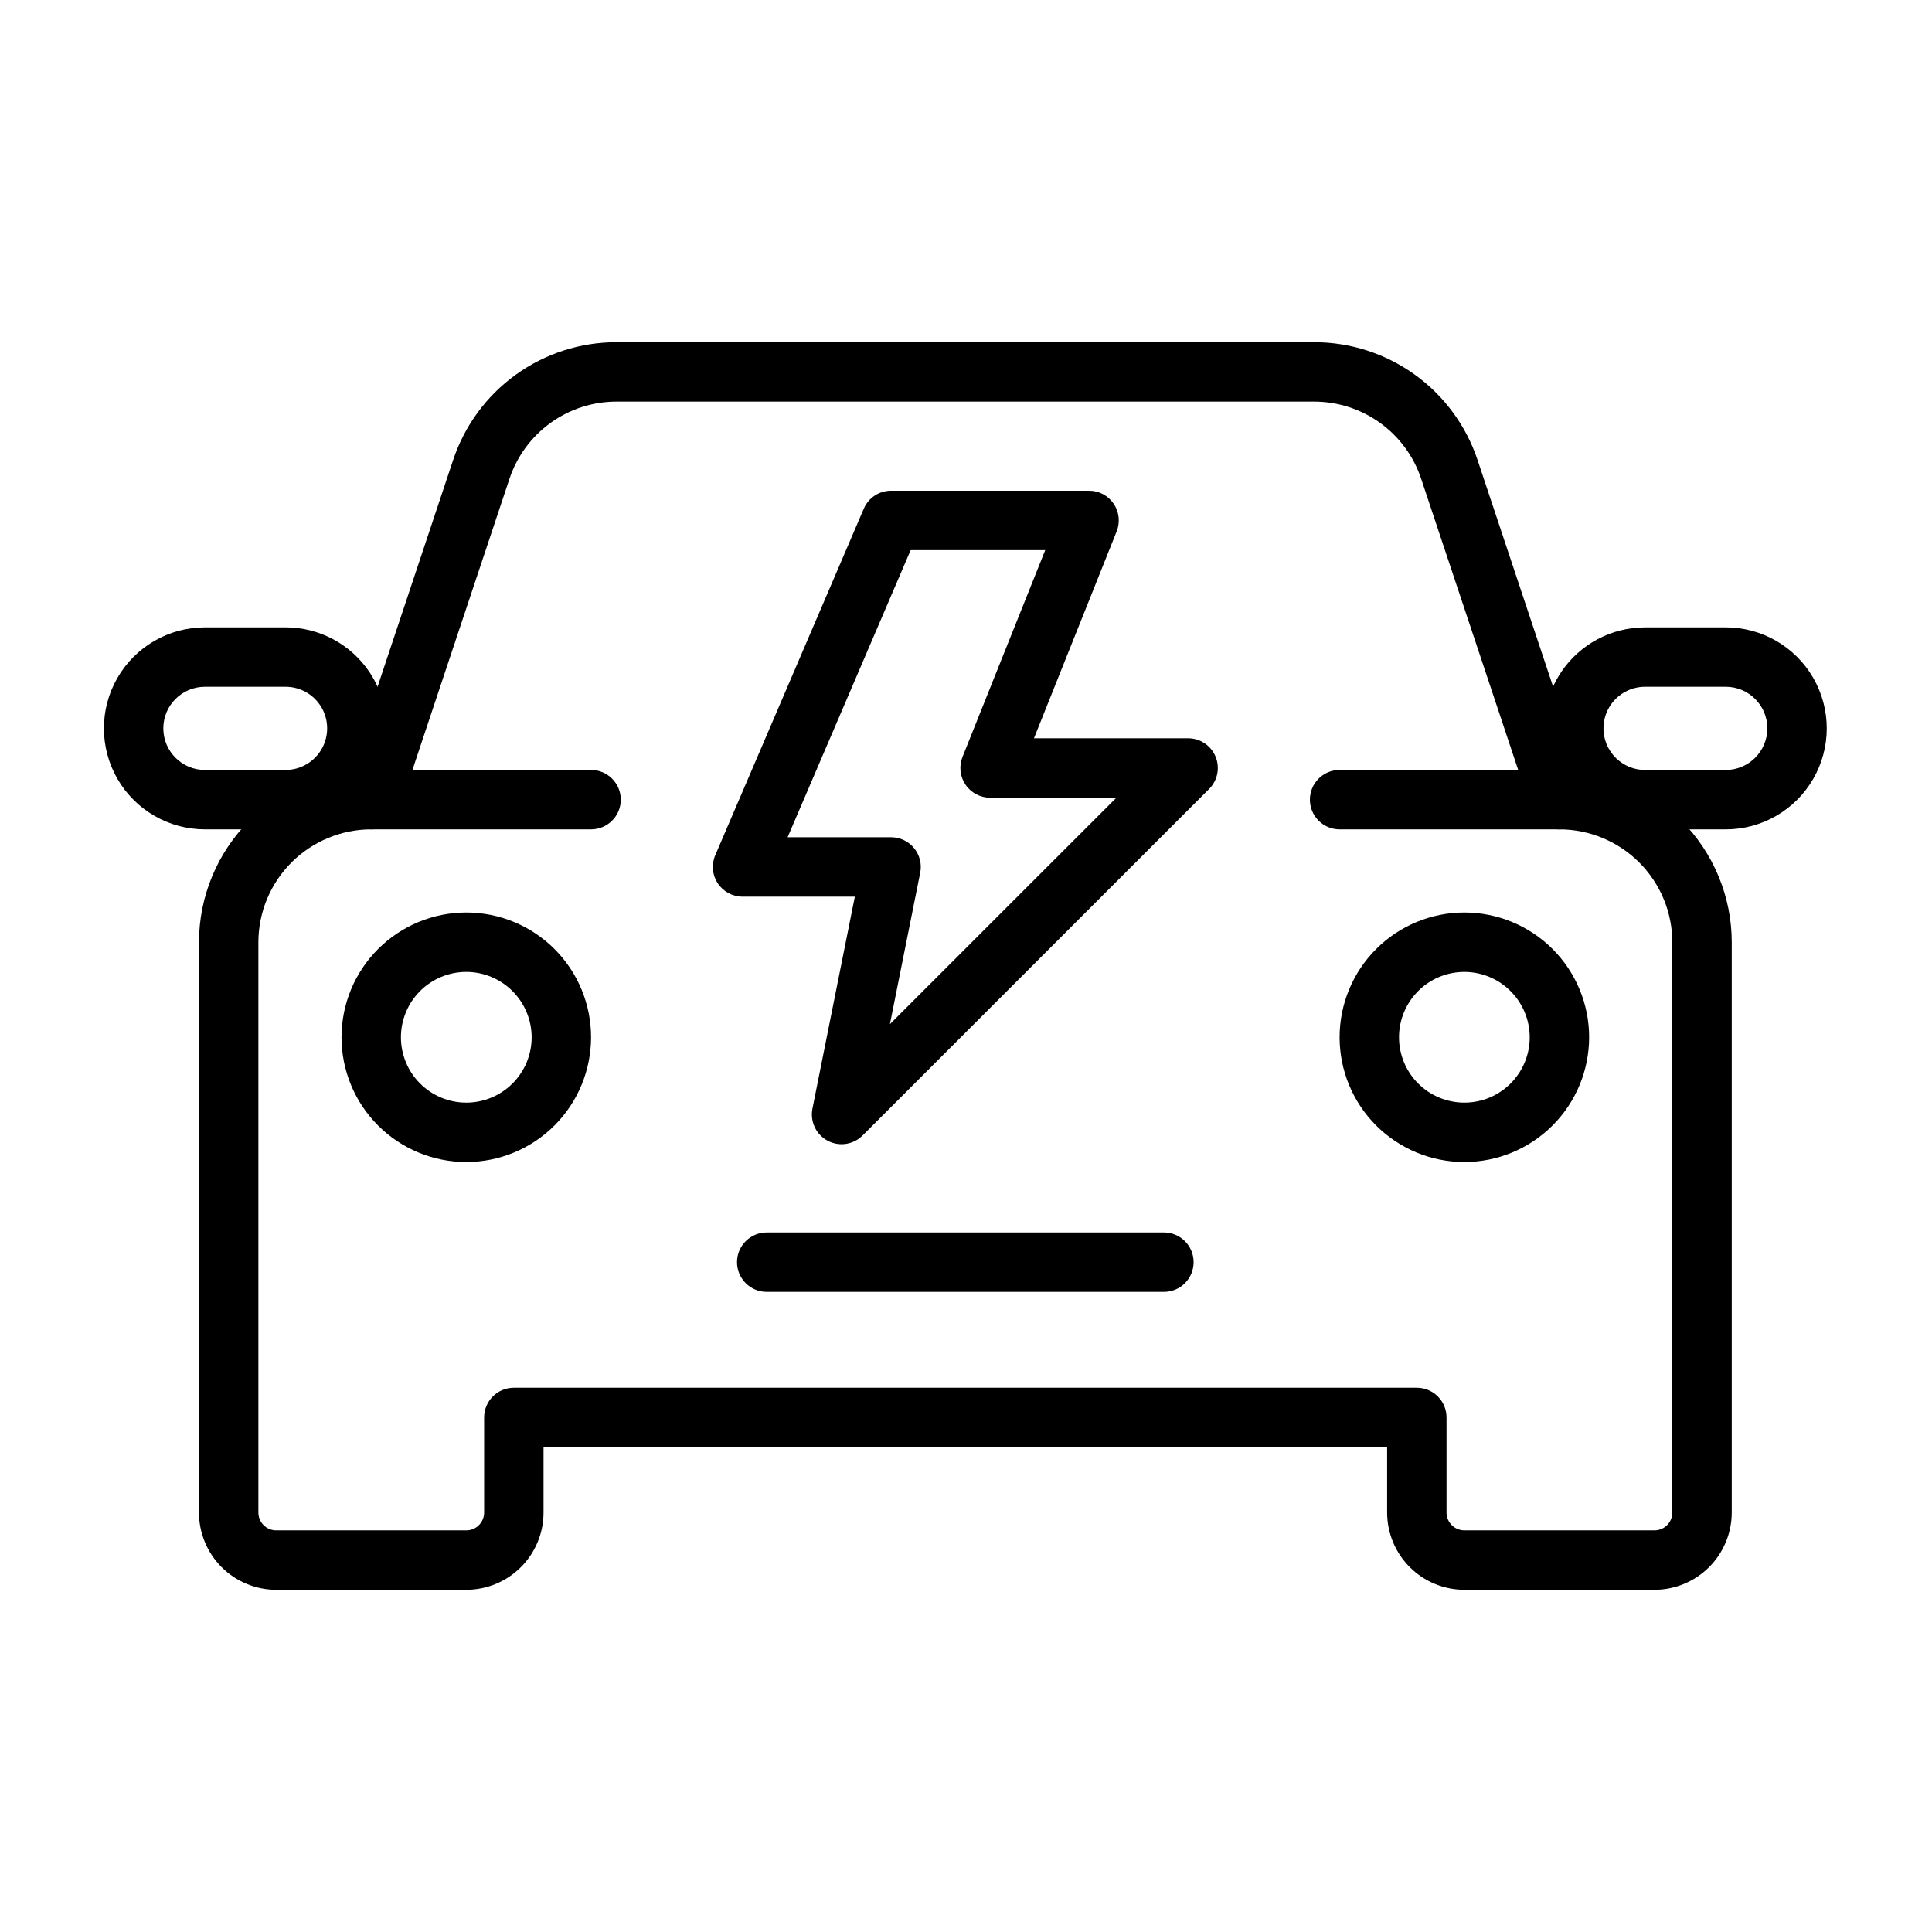 <?xml version="1.0" encoding="UTF-8"?>
<!-- The Best Svg Icon site in the world: iconSvg.co, Visit us! https://iconsvg.co -->
<svg fill="#000000" width="800px" height="800px" version="1.1" viewBox="144 144 512 512" xmlns="http://www.w3.org/2000/svg">
 <g>
  <path d="m582.45 565.31h-50.371c-5.426-0.008-10.629-2.164-14.469-6s-6-9.039-6.008-14.465v-17.328h-223.56v17.328c-0.004 5.426-2.164 10.625-6 14.465-3.836 3.836-9.039 5.992-14.465 6h-50.383c-5.426-0.008-10.629-2.164-14.465-6-3.836-3.84-5.992-9.039-6-14.465v-151.15c0.016-12.105 4.832-23.707 13.391-32.266 8.559-8.559 20.164-13.371 32.266-13.383h58.258c4.348 0 7.871 3.523 7.871 7.871 0 4.348-3.523 7.871-7.871 7.871h-58.258c-7.93 0.012-15.531 3.164-21.137 8.77-5.609 5.606-8.766 13.207-8.773 21.137v151.15c0 2.606 2.113 4.715 4.719 4.719h50.383c2.606-0.004 4.719-2.113 4.723-4.719v-25.199c-0.004-2.09 0.828-4.094 2.305-5.57 1.477-1.477 3.477-2.305 5.566-2.305h239.3c2.086 0 4.09 0.828 5.566 2.305 1.477 1.477 2.305 3.481 2.305 5.57v25.199c0.008 2.609 2.125 4.719 4.734 4.719h50.371c2.609 0 4.727-2.109 4.734-4.719v-151.15c-0.012-7.93-3.168-15.531-8.777-21.137-5.609-5.606-13.211-8.762-21.141-8.77h-58.258c-4.348 0-7.871-3.523-7.871-7.871 0-4.348 3.523-7.871 7.871-7.871h58.258c12.102 0.012 23.711 4.824 32.27 13.379 8.562 8.559 13.379 20.164 13.395 32.27v151.15c-0.012 5.426-2.172 10.629-6.012 14.465-3.84 3.836-9.043 5.992-14.469 6z"/>
  <path d="m452.45 486.36h-105.26c-4.348 0-7.871-3.523-7.871-7.871 0-4.348 3.523-7.871 7.871-7.871h105.26c4.348 0 7.871 3.523 7.871 7.871 0 4.348-3.523 7.871-7.871 7.871z"/>
  <path d="m267.57 451.95c-8.77 0-17.18-3.481-23.379-9.684-6.203-6.203-9.684-14.613-9.684-23.383 0-8.77 3.484-17.18 9.688-23.379 6.199-6.199 14.613-9.684 23.383-9.68 8.77 0 17.18 3.484 23.379 9.688 6.199 6.203 9.68 14.613 9.68 23.383-0.012 8.766-3.496 17.168-9.695 23.367-6.199 6.195-14.605 9.684-23.371 9.688zm0-50.383c-4.594 0-8.996 1.824-12.246 5.074-3.246 3.246-5.07 7.652-5.074 12.242 0 4.594 1.824 9 5.07 12.25 3.25 3.246 7.652 5.074 12.246 5.074s9-1.82 12.246-5.07c3.25-3.246 5.078-7.648 5.078-12.242-0.004-4.594-1.832-8.996-5.078-12.242-3.246-3.25-7.648-5.078-12.242-5.086z"/>
  <path d="m532.08 451.95c-8.77 0.004-17.18-3.481-23.383-9.68-6.203-6.199-9.688-14.609-9.688-23.379 0-8.773 3.484-17.184 9.684-23.383 6.203-6.203 14.613-9.688 23.383-9.684 8.77 0 17.18 3.484 23.383 9.688 6.199 6.199 9.68 14.613 9.68 23.383-0.012 8.766-3.496 17.164-9.695 23.363-6.195 6.195-14.598 9.684-23.363 9.691zm0-50.383c-4.594 0-9 1.82-12.246 5.066-3.25 3.25-5.078 7.652-5.078 12.246-0.004 4.594 1.82 9 5.066 12.25 3.246 3.25 7.652 5.074 12.242 5.078 4.594 0 9-1.82 12.25-5.066s5.078-7.652 5.078-12.246c-0.008-4.59-1.832-8.992-5.078-12.238-3.242-3.25-7.641-5.078-12.234-5.09z"/>
  <path d="m219.68 363.79h-21.371c-9.566 0-18.402-5.102-23.184-13.383s-4.781-18.484 0-26.77c4.781-8.281 13.617-13.383 23.184-13.383h21.371c8.941-0.004 17.297 4.465 22.262 11.902l0.008 0.016c3.602 5.398 5.121 11.926 4.269 18.359-0.852 6.438-4.012 12.344-8.895 16.625-4.883 4.277-11.152 6.637-17.645 6.633zm-21.371-37.789c-6.09 0-11.027 4.934-11.027 11.023 0 6.086 4.938 11.023 11.027 11.023h21.371c4.062-0.004 7.797-2.242 9.715-5.828 1.918-3.582 1.707-7.934-0.547-11.316-2.043-3.062-5.484-4.906-9.172-4.902z"/>
  <path d="m242.38 363.79c-2.531 0.008-4.91-1.211-6.391-3.266-1.48-2.055-1.879-4.695-1.074-7.098l29.172-87.531 0.004 0.004c3.023-9.094 8.836-17.004 16.609-22.609 7.773-5.602 17.117-8.613 26.699-8.602h184.84c9.586-0.008 18.93 3.004 26.707 8.605 7.777 5.602 13.59 13.512 16.621 22.605l29.168 87.527c1.375 4.129-0.855 8.59-4.984 9.965-4.125 1.375-8.586-0.855-9.961-4.981l-29.168-87.531c-1.98-5.957-5.793-11.141-10.887-14.812-5.094-3.668-11.215-5.641-17.496-5.637h-184.84c-6.277-0.008-12.398 1.965-17.496 5.637-5.094 3.672-8.902 8.855-10.887 14.812l-29.172 87.531c-1.074 3.211-4.078 5.375-7.465 5.379z"/>
  <path d="m601.34 363.79h-21.371c-6.492 0-12.762-2.356-17.645-6.637-4.883-4.277-8.043-10.184-8.895-16.617-0.855-6.438 0.66-12.965 4.262-18.363v-0.02c4.973-7.434 13.332-11.898 22.277-11.898h21.371c9.562 0 18.402 5.102 23.184 13.383 4.781 8.285 4.781 18.488 0 26.77s-13.621 13.383-23.184 13.383zm-30.551-32.887c-2.254 3.387-2.461 7.734-0.543 11.32 1.918 3.586 5.656 5.824 9.723 5.824h21.371c6.09 0 11.023-4.938 11.023-11.023 0-6.09-4.934-11.023-11.023-11.023h-21.371c-3.688-0.004-7.133 1.836-9.18 4.902z"/>
  <path d="m367.02 447.23c-2.356-0.004-4.582-1.062-6.078-2.883-1.492-1.82-2.094-4.215-1.641-6.527l11.242-56.195h-29.758c-2.648 0-5.121-1.328-6.578-3.539-1.457-2.211-1.703-5.008-0.656-7.438l39.359-91.836c1.238-2.894 4.086-4.769 7.234-4.766h52.477-0.004c2.613-0.004 5.055 1.293 6.519 3.457 1.465 2.164 1.758 4.91 0.785 7.336l-21.91 54.812h40.852c3.184 0 6.055 1.918 7.273 4.859 1.219 2.941 0.543 6.328-1.707 8.578l-91.844 91.836c-1.477 1.473-3.477 2.301-5.566 2.305zm-14.297-81.348h27.422c2.356-0.004 4.594 1.051 6.09 2.875 1.492 1.824 2.094 4.223 1.629 6.531l-8.027 40.113 60.023-60.008h-33.477c-2.613 0-5.055-1.293-6.519-3.457-1.465-2.16-1.762-4.91-0.793-7.336l21.926-54.812h-35.664z"/>
 </g>
</svg>